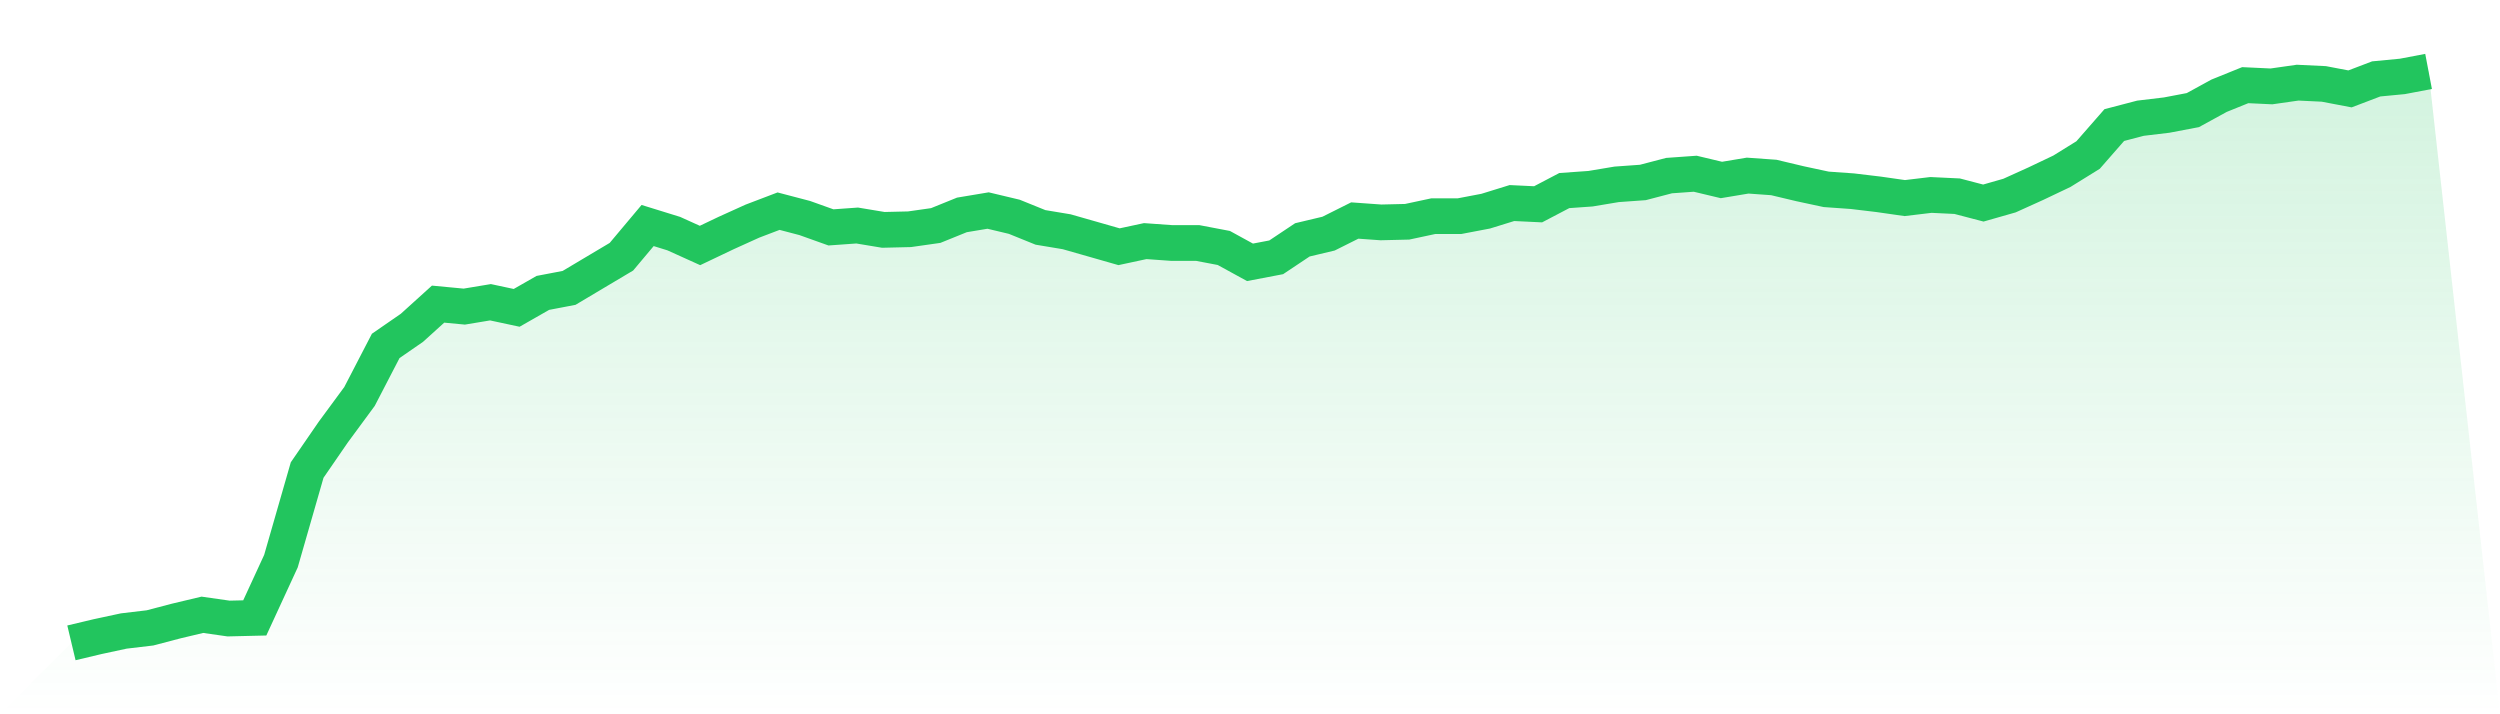 <svg viewBox="0 0 140 40" xmlns="http://www.w3.org/2000/svg">
<defs>
<linearGradient id="gradient" x1="0" x2="0" y1="0" y2="1">
<stop offset="0%" stop-color="#22c55e" stop-opacity="0.2"/>
<stop offset="100%" stop-color="#22c55e" stop-opacity="0"/>
</linearGradient>
</defs>
<path d="M4,36 L4,36 L5.467,35.651 L6.933,35.336 L8.4,35.162 L9.867,34.777 L11.333,34.428 L12.8,34.638 L14.267,34.603 L15.733,31.424 L17.2,26.323 L18.667,24.192 L20.133,22.201 L21.6,19.371 L23.067,18.358 L24.533,17.031 L26,17.17 L27.467,16.926 L28.933,17.24 L30.4,16.402 L31.867,16.122 L33.333,15.249 L34.8,14.376 L36.267,12.629 L37.733,13.083 L39.2,13.747 L40.667,13.048 L42.133,12.384 L43.6,11.825 L45.067,12.21 L46.533,12.734 L48,12.629 L49.467,12.873 L50.933,12.838 L52.4,12.629 L53.867,12.035 L55.333,11.79 L56.8,12.14 L58.267,12.734 L59.733,12.978 L61.2,13.397 L62.667,13.817 L64.133,13.502 L65.6,13.607 L67.067,13.607 L68.533,13.886 L70,14.69 L71.467,14.41 L72.933,13.432 L74.4,13.083 L75.867,12.349 L77.333,12.454 L78.8,12.419 L80.267,12.105 L81.733,12.105 L83.2,11.825 L84.667,11.371 L86.133,11.441 L87.6,10.672 L89.067,10.568 L90.533,10.323 L92,10.218 L93.467,9.834 L94.933,9.729 L96.4,10.079 L97.867,9.834 L99.333,9.939 L100.8,10.288 L102.267,10.603 L103.733,10.707 L105.2,10.882 L106.667,11.092 L108.133,10.917 L109.6,10.987 L111.067,11.371 L112.533,10.952 L114,10.288 L115.467,9.59 L116.933,8.681 L118.4,7.004 L119.867,6.62 L121.333,6.445 L122.8,6.166 L124.267,5.362 L125.733,4.769 L127.2,4.838 L128.667,4.629 L130.133,4.699 L131.6,4.978 L133.067,4.419 L134.533,4.279 L136,4 L140,40 L0,40 z" fill="url(#gradient)"/>
<path d="M4,36 L4,36 L5.467,35.651 L6.933,35.336 L8.4,35.162 L9.867,34.777 L11.333,34.428 L12.8,34.638 L14.267,34.603 L15.733,31.424 L17.2,26.323 L18.667,24.192 L20.133,22.201 L21.6,19.371 L23.067,18.358 L24.533,17.031 L26,17.17 L27.467,16.926 L28.933,17.24 L30.4,16.402 L31.867,16.122 L33.333,15.249 L34.8,14.376 L36.267,12.629 L37.733,13.083 L39.2,13.747 L40.667,13.048 L42.133,12.384 L43.6,11.825 L45.067,12.21 L46.533,12.734 L48,12.629 L49.467,12.873 L50.933,12.838 L52.4,12.629 L53.867,12.035 L55.333,11.79 L56.8,12.14 L58.267,12.734 L59.733,12.978 L61.2,13.397 L62.667,13.817 L64.133,13.502 L65.6,13.607 L67.067,13.607 L68.533,13.886 L70,14.69 L71.467,14.41 L72.933,13.432 L74.4,13.083 L75.867,12.349 L77.333,12.454 L78.8,12.419 L80.267,12.105 L81.733,12.105 L83.2,11.825 L84.667,11.371 L86.133,11.441 L87.6,10.672 L89.067,10.568 L90.533,10.323 L92,10.218 L93.467,9.834 L94.933,9.729 L96.4,10.079 L97.867,9.834 L99.333,9.939 L100.8,10.288 L102.267,10.603 L103.733,10.707 L105.2,10.882 L106.667,11.092 L108.133,10.917 L109.6,10.987 L111.067,11.371 L112.533,10.952 L114,10.288 L115.467,9.59 L116.933,8.681 L118.4,7.004 L119.867,6.62 L121.333,6.445 L122.8,6.166 L124.267,5.362 L125.733,4.769 L127.2,4.838 L128.667,4.629 L130.133,4.699 L131.6,4.978 L133.067,4.419 L134.533,4.279 L136,4" fill="none" stroke="#22c55e" stroke-width="2"/>
</svg>